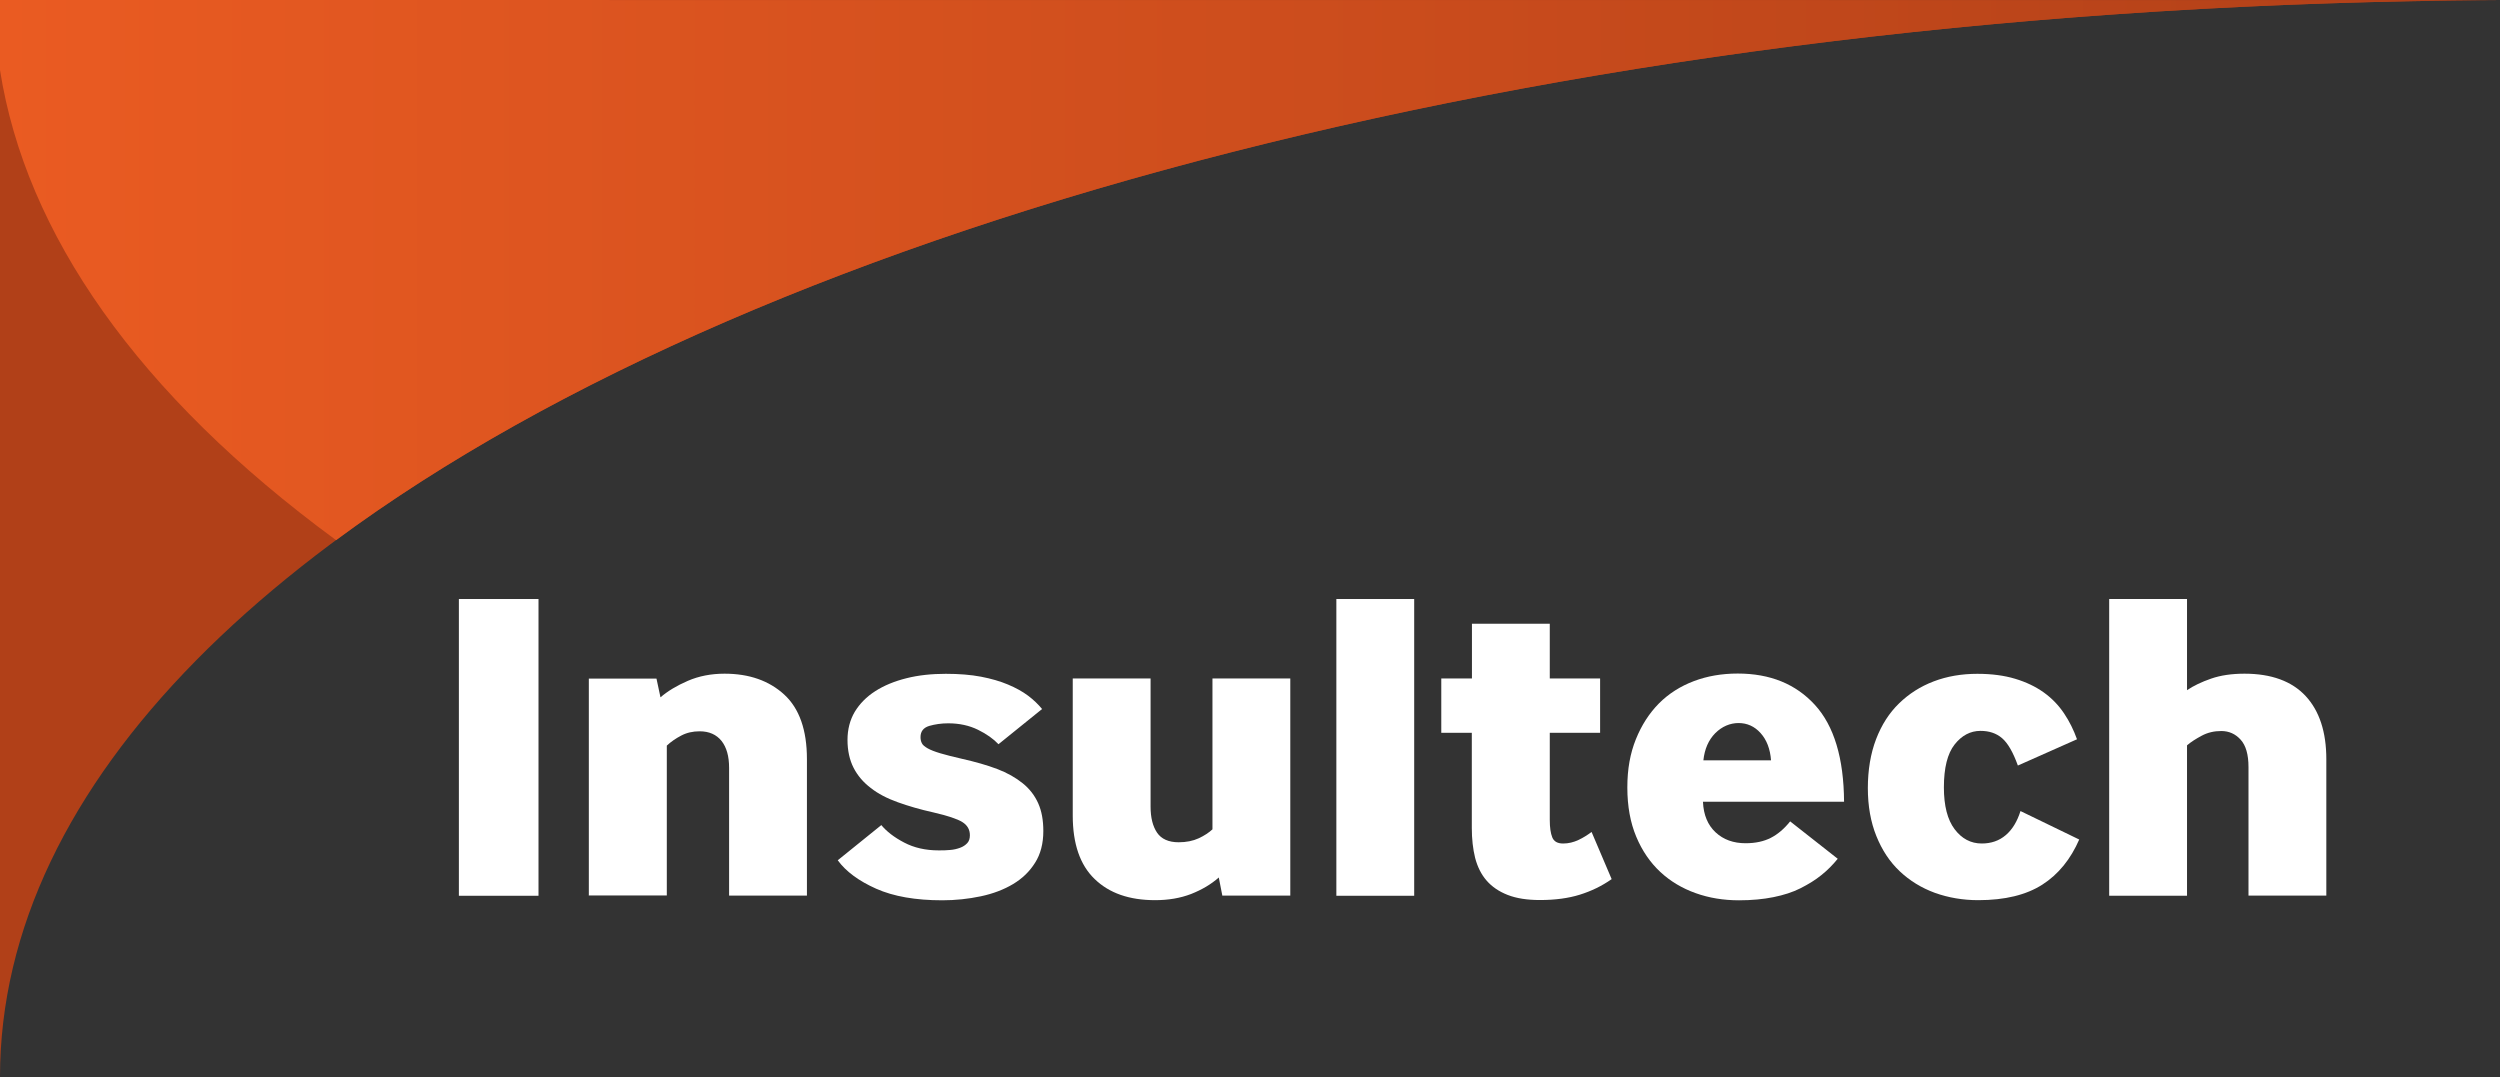 <?xml version="1.0" encoding="UTF-8"?>
<svg id="Laag_2" data-name="Laag 2" xmlns="http://www.w3.org/2000/svg" xmlns:xlink="http://www.w3.org/1999/xlink" viewBox="0 0 181.8 78.33">
  <rect x="0" y="0" width="181.8" height="78.33" fill="#333333" stroke="none"/>
  <defs>
    <style>
      .cls-1 {
        fill: #fff;
      }

      .cls-2 {
        fill: #b14018;
      }

      .cls-3 {
        fill: url(#Naamloos_verloop_23);
      }
    </style>
    <linearGradient id="Naamloos_verloop_23" data-name="Naamloos verloop 23" x1="0" y1="19.64" x2="181.8" y2="19.64" gradientUnits="userSpaceOnUse">
      <stop offset="0" stop-color="#ea5b22"/>
      <stop offset="1" stop-color="#b14018"/>
    </linearGradient>
  </defs>
  <g id="Laag_1" data-name="Laag 1">
    <g>
      <path class="cls-2" d="M181.8.01h0S0,0,0,0v78.33h0C0,35.35,81.22.45,181.8.01Z"/>
      <g>
        <path class="cls-1" d="M33.37,65.14v-21.58h5.79v21.58h-5.79Z"/>
        <path class="cls-1" d="M42.82,65.14v-15.79h4.92l.29,1.36c.52-.45,1.18-.85,1.99-1.2s1.7-.52,2.67-.52c1.79,0,3.24.51,4.34,1.52,1.1,1.01,1.65,2.58,1.65,4.69v9.93h-5.66v-9.29c0-.84-.18-1.49-.55-1.96-.37-.46-.9-.7-1.59-.7-.5,0-.94.1-1.34.31-.4.21-.75.45-1.05.73v10.9h-5.66Z"/>
        <path class="cls-1" d="M64.08,59.99c.39.47.94.9,1.67,1.28.72.38,1.56.57,2.51.57.28,0,.55,0,.83-.03.27-.02.51-.08.73-.16s.39-.2.52-.34c.13-.14.19-.33.19-.57,0-.41-.18-.73-.55-.96-.37-.23-1.07-.46-2.1-.7-.95-.21-1.81-.46-2.59-.74-.78-.28-1.44-.62-1.97-1.04-.54-.41-.96-.9-1.25-1.47-.29-.57-.44-1.25-.44-2.02s.18-1.46.53-2.05c.36-.59.85-1.09,1.49-1.5.64-.41,1.39-.72,2.27-.94.87-.22,1.83-.32,2.86-.32.97,0,1.82.07,2.56.21.73.14,1.39.33,1.96.57s1.06.51,1.46.81c.4.3.74.63,1.02.97l-3.17,2.56c-.37-.39-.86-.74-1.49-1.05-.63-.31-1.35-.47-2.17-.47-.5,0-.96.07-1.38.19-.42.13-.63.4-.63.81,0,.17.03.32.1.45.06.13.21.25.42.37.21.12.52.24.92.36.4.12.92.25,1.57.4.97.22,1.82.46,2.56.74s1.35.63,1.86,1.04c.51.41.88.9,1.13,1.46.25.56.37,1.23.37,2.01,0,.91-.2,1.68-.6,2.31-.4.64-.93,1.15-1.6,1.55s-1.45.7-2.35.89c-.9.19-1.83.29-2.8.29-1.94,0-3.54-.28-4.8-.84-1.26-.56-2.2-1.25-2.8-2.07l3.17-2.56Z"/>
        <path class="cls-1" d="M88.89,65.14l-.26-1.33c-.56.5-1.23.89-2.01,1.2-.78.3-1.65.45-2.62.45-1.88,0-3.34-.51-4.4-1.54-1.06-1.02-1.59-2.56-1.59-4.61v-9.97h5.66v9.32c0,.8.16,1.43.47,1.89s.84.7,1.57.7c.56,0,1.05-.1,1.46-.29.41-.19.74-.41,1-.65v-10.97h5.66v15.79h-4.95Z"/>
        <path class="cls-1" d="M97.18,65.14v-21.58h5.66v21.58h-5.66Z"/>
        <path class="cls-1" d="M104.81,53.29v-3.95h2.23v-3.98h5.66v3.98h3.66v3.95h-3.66v6.34c0,.54.06.96.18,1.26.12.3.38.45.79.45.39,0,.76-.09,1.12-.26.36-.17.67-.37.95-.58l1.46,3.43c-.71.5-1.48.87-2.31,1.13s-1.8.39-2.9.39c-.93,0-1.71-.12-2.35-.37-.64-.25-1.15-.6-1.54-1.05-.39-.45-.66-1-.83-1.65-.16-.65-.24-1.37-.24-2.17v-6.92h-2.23Z"/>
        <path class="cls-1" d="M123.84,58.31c.04.95.35,1.69.92,2.22.57.53,1.3.79,2.18.79.71,0,1.32-.13,1.83-.39s.98-.66,1.41-1.2l3.46,2.72c-.35.43-.74.83-1.18,1.18-.44.36-.95.67-1.52.96s-1.23.5-1.97.65c-.74.15-1.58.23-2.51.23-1.12,0-2.17-.17-3.15-.52s-1.84-.86-2.57-1.54c-.73-.68-1.32-1.53-1.75-2.56-.43-1.02-.65-2.22-.65-3.58s.21-2.49.62-3.51c.41-1.02.97-1.89,1.68-2.61.71-.71,1.56-1.25,2.54-1.62s2.04-.55,3.19-.55c2.35,0,4.22.76,5.61,2.28,1.39,1.52,2.1,3.87,2.12,7.04h-10.26ZM128.79,55.3c-.06-.84-.32-1.5-.76-1.99s-.98-.73-1.6-.73-1.21.25-1.7.74c-.49.5-.77,1.15-.86,1.97h4.92Z"/>
        <path class="cls-1" d="M151.21,61.03c-.63,1.45-1.52,2.55-2.69,3.3s-2.72,1.13-4.66,1.13c-1.12,0-2.17-.18-3.15-.53-.98-.36-1.83-.88-2.56-1.57s-1.29-1.54-1.7-2.56c-.41-1.01-.62-2.18-.62-3.49s.2-2.52.6-3.56c.4-1.04.95-1.9,1.67-2.6s1.55-1.23,2.52-1.6,2.03-.55,3.17-.55c1.04,0,1.95.12,2.75.36s1.49.57,2.09,1,1.08.94,1.47,1.52c.39.58.7,1.21.94,1.88l-4.3,1.91c-.35-.97-.73-1.63-1.15-1.99-.42-.36-.94-.53-1.57-.53-.73,0-1.36.33-1.88.99-.52.66-.78,1.7-.78,3.12,0,1.34.26,2.35.78,3.04s1.18,1.04,1.97,1.04c.69,0,1.27-.2,1.75-.61s.83-.99,1.07-1.75l4.27,2.07Z"/>
        <path class="cls-1" d="M153.38,65.14v-21.58h5.66v6.63c.47-.32,1.06-.6,1.75-.84s1.5-.36,2.43-.36c1.96,0,3.45.55,4.45,1.63s1.5,2.62,1.5,4.58v9.93h-5.66v-9.35c0-.91-.19-1.57-.57-1.99-.38-.42-.85-.63-1.41-.63-.52,0-.99.11-1.42.34-.43.23-.79.46-1.07.7v10.94h-5.66Z"/>
      </g>
      <path class="cls-3" d="M24.44,39.28C55.87,16.03,114.5.31,181.8.01h0S0,0,0,0v5.09c1.86,11.87,10,23.6,24.44,34.19Z"/>
    </g>
  </g>
</svg>